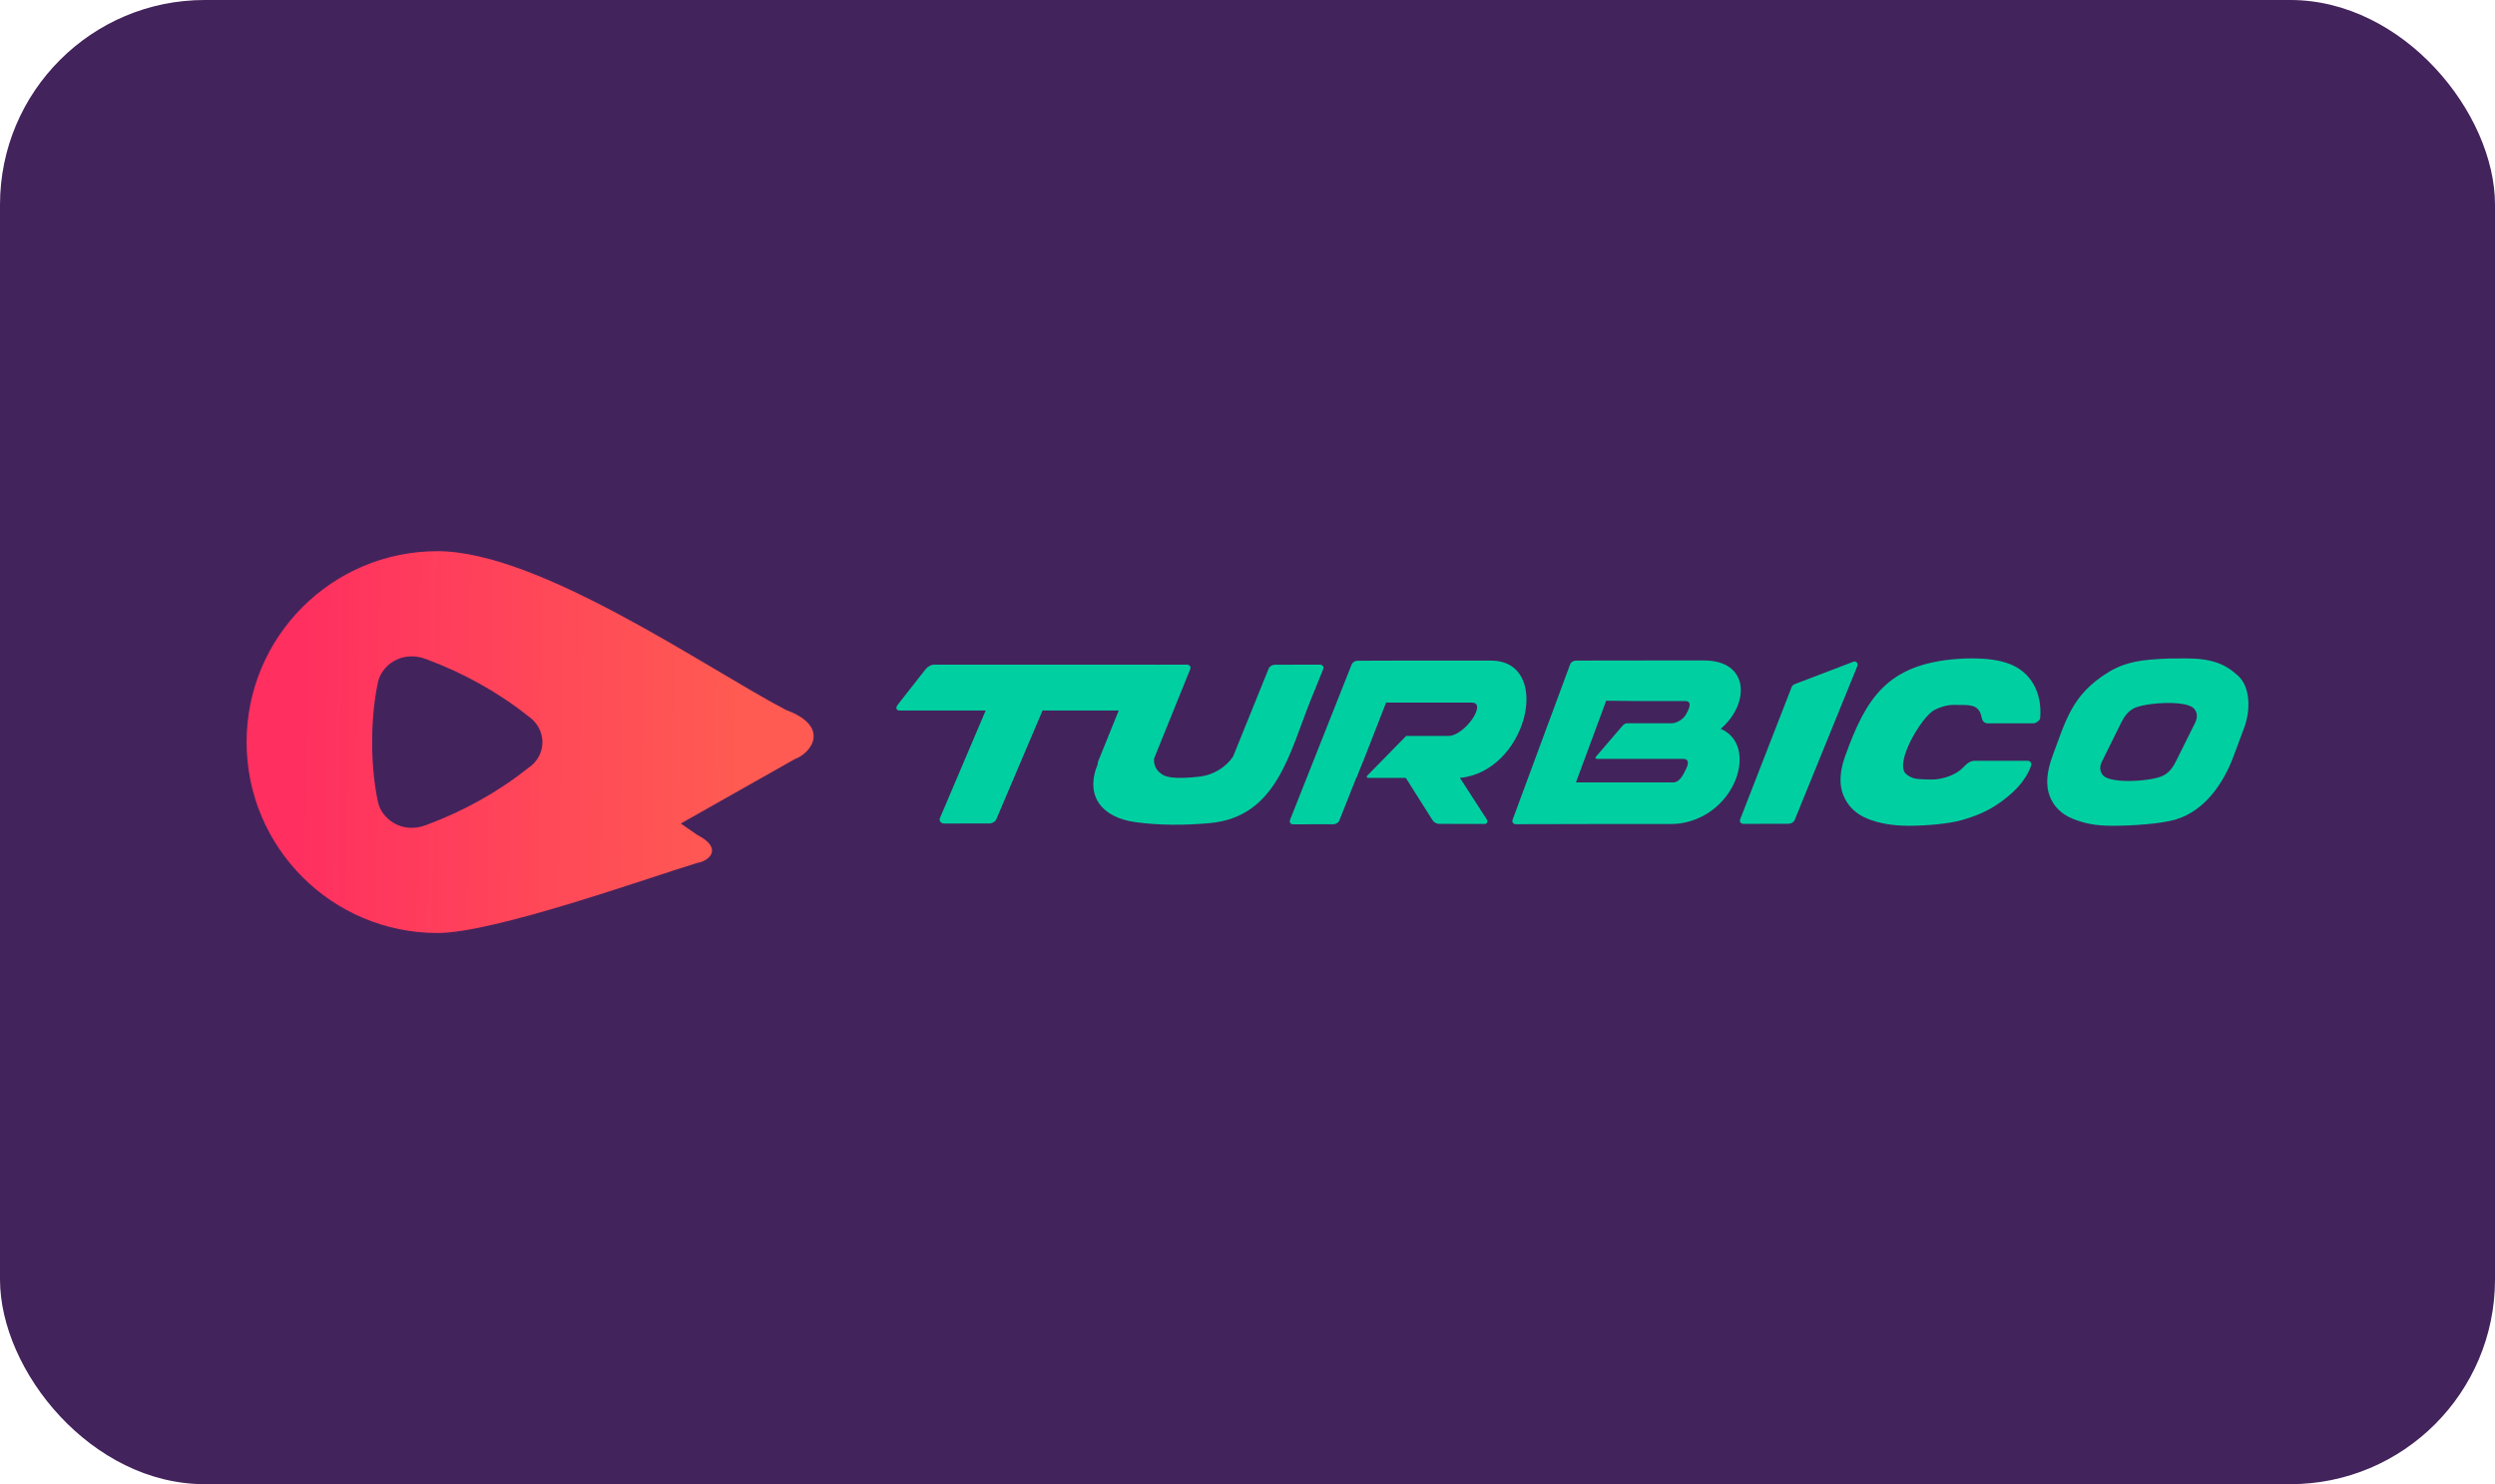 <?xml version="1.0" encoding="UTF-8"?> <svg xmlns="http://www.w3.org/2000/svg" width="195" height="116" viewBox="0 0 195 116" fill="none"><rect width="195" height="116" rx="16" fill="#43235C"></rect><path fill-rule="evenodd" clip-rule="evenodd" d="M53.209 64.365L54.508 65.262C56.555 66.314 55.407 67.307 54.501 67.443C50.658 68.608 38.638 72.922 34.194 72.922C25.953 72.922 19.272 66.241 19.272 58C19.272 49.759 25.953 43.078 34.194 43.078C42.151 43.078 55.26 52.266 61.428 55.488C64.907 56.769 63.463 58.837 62.117 59.33L53.209 64.365ZM41.294 55.98C38.873 54.06 36.211 52.6 33.349 51.532C31.41 50.76 29.777 52.032 29.533 53.36C28.937 56.165 28.937 59.834 29.533 62.639C29.777 63.967 31.41 65.24 33.349 64.468C36.211 63.399 38.873 61.939 41.294 60.019C42.76 59.034 42.76 56.997 41.294 55.98Z" fill="url(#paint0_linear_26_262)"></path><path fill-rule="evenodd" clip-rule="evenodd" d="M72.996 51.946H90.161C90.23 51.946 90.286 51.963 90.327 51.993C90.353 52.011 90.372 52.035 90.386 52.063C90.398 52.089 90.405 52.118 90.405 52.149C90.405 52.219 90.372 52.302 90.305 52.387L88.114 55.18C88.038 55.276 87.928 55.364 87.813 55.427C87.695 55.492 87.569 55.532 87.464 55.532H81.482L77.869 64.028C77.85 64.075 77.82 64.12 77.782 64.16C77.744 64.201 77.698 64.237 77.648 64.267C77.599 64.295 77.545 64.318 77.489 64.334C77.436 64.35 77.379 64.358 77.323 64.358L73.81 64.366C73.78 64.366 73.752 64.364 73.724 64.359C73.696 64.354 73.669 64.347 73.645 64.338C73.615 64.326 73.587 64.311 73.563 64.293C73.537 64.275 73.516 64.254 73.498 64.23C73.479 64.205 73.464 64.178 73.454 64.148C73.445 64.119 73.439 64.088 73.439 64.057C73.439 64.035 73.442 64.014 73.446 63.993C73.45 63.972 73.457 63.95 73.466 63.929L77.037 55.532H70.299C70.23 55.532 70.175 55.515 70.133 55.485C70.108 55.467 70.088 55.443 70.075 55.416C70.062 55.389 70.055 55.36 70.055 55.329C70.055 55.259 70.088 55.177 70.155 55.091L72.346 52.298C72.422 52.202 72.532 52.114 72.647 52.051C72.765 51.986 72.891 51.946 72.996 51.946L72.996 51.946Z" fill="#00D0A1"></path><path fill-rule="evenodd" clip-rule="evenodd" d="M85.815 59.539L88.765 52.249C88.799 52.165 88.869 52.091 88.955 52.038C89.04 51.986 89.141 51.954 89.239 51.954L92.753 51.946C92.805 51.946 92.852 51.955 92.892 51.971C92.939 51.99 92.977 52.02 93.004 52.057C93.031 52.095 93.046 52.14 93.047 52.191C93.047 52.224 93.04 52.26 93.025 52.296L90.195 59.292C90.149 59.886 90.453 60.337 90.959 60.6C91.584 60.926 93.177 60.767 93.802 60.693C94.787 60.575 95.826 59.983 96.381 59.109L99.157 52.249C99.191 52.165 99.262 52.091 99.348 52.038C99.432 51.986 99.534 51.954 99.632 51.954L103.145 51.946C103.197 51.946 103.244 51.955 103.284 51.971C103.331 51.99 103.369 52.02 103.396 52.057C103.424 52.095 103.439 52.14 103.439 52.191C103.439 52.224 103.432 52.26 103.418 52.296L102.489 54.591H102.489L102.478 54.617C100.758 58.868 99.799 63.867 94.52 64.335C92.6 64.505 90.633 64.521 88.71 64.252C86.172 63.897 84.748 62.259 85.8 59.701C85.795 59.683 85.793 59.664 85.793 59.645C85.793 59.611 85.8 59.575 85.815 59.539H85.815Z" fill="#00D0A1"></path><path fill-rule="evenodd" clip-rule="evenodd" d="M100.826 64.08L105.639 51.938C105.672 51.855 105.739 51.78 105.82 51.727C105.9 51.674 105.996 51.641 106.087 51.641L108.685 51.635C108.714 51.633 108.743 51.633 108.774 51.633H112.514H116.525C121.242 51.633 119.524 59.747 114.585 60.729C114.423 60.761 114.261 60.782 114.1 60.793L116.196 64.035C116.234 64.094 116.252 64.153 116.25 64.204C116.249 64.236 116.241 64.266 116.227 64.292C116.212 64.319 116.191 64.342 116.164 64.359C116.125 64.385 116.075 64.399 116.015 64.399L112.46 64.392C112.372 64.391 112.272 64.36 112.183 64.309C112.095 64.258 112.015 64.188 111.966 64.11L109.873 60.8H109.4H106.942C106.795 60.806 106.808 60.677 106.85 60.631L109.781 57.643C109.937 57.484 109.859 57.519 110.073 57.519H113.197C114.476 57.519 116.265 54.914 115.032 54.914H110.322H108.469L108.447 54.897L108.44 54.914H108.33C107.525 56.944 106.856 58.754 106.011 60.8H105.997L105.65 61.676L105.523 61.984L105.531 61.976L104.68 64.123C104.647 64.206 104.58 64.281 104.499 64.334C104.419 64.387 104.323 64.42 104.232 64.42L101.066 64.428C101.025 64.428 100.987 64.421 100.954 64.409C100.906 64.391 100.868 64.361 100.842 64.323C100.816 64.284 100.802 64.238 100.803 64.187C100.804 64.153 100.812 64.117 100.826 64.08L100.826 64.08Z" fill="#00D0A1"></path><path fill-rule="evenodd" clip-rule="evenodd" d="M118.219 64.069L122.715 51.927C122.746 51.843 122.811 51.769 122.89 51.716C122.969 51.663 123.064 51.63 123.155 51.63C125.161 51.625 127.166 51.622 129.173 51.622H133.184C136.738 51.622 136.779 54.994 134.484 56.965C137.426 58.202 135.764 63.612 131.419 64.34C131.185 64.379 130.95 64.4 130.717 64.4H126.964H126.236C123.646 64.4 121.059 64.41 118.469 64.417C118.427 64.417 118.389 64.41 118.356 64.398C118.308 64.38 118.269 64.35 118.242 64.312C118.214 64.273 118.2 64.227 118.2 64.175C118.2 64.142 118.206 64.106 118.219 64.069V64.069ZM125.427 58.333L126.82 56.712H126.82L126.826 56.705C126.957 56.577 127.053 56.518 127.239 56.529H128.354H130.66C131.026 56.529 131.579 56.225 131.797 55.791L131.927 55.532C132.145 55.098 132.099 54.794 131.733 54.794H128.047C127.194 54.794 126.38 54.768 125.534 54.768L123.17 61.154H124.764H125.871H127.621H128.684H130.755C131.143 61.154 131.409 60.831 131.64 60.37L131.778 60.096C132.01 59.636 131.961 59.313 131.573 59.313H129.823H128.006H125.912H125.902H124.839C124.688 59.322 124.669 59.214 124.74 59.133L125.427 58.334L125.427 58.333Z" fill="#00D0A1"></path><path fill-rule="evenodd" clip-rule="evenodd" d="M136.004 64.042L140.038 53.678C140.097 53.529 140.264 53.468 140.419 53.412L144.863 51.715C144.926 51.691 144.984 51.693 145.034 51.713C145.065 51.726 145.093 51.746 145.115 51.77C145.136 51.794 145.153 51.822 145.165 51.852C145.189 51.916 145.191 51.991 145.163 52.06L140.265 64.089C140.232 64.172 140.161 64.247 140.074 64.3C139.99 64.351 139.888 64.384 139.791 64.384L136.277 64.391C136.227 64.391 136.182 64.383 136.143 64.368C136.094 64.349 136.055 64.32 136.028 64.282C136 64.244 135.984 64.198 135.984 64.147C135.984 64.114 135.99 64.078 136.005 64.042L136.004 64.042Z" fill="#00D0A1"></path><path d="M175.392 56.891L174.566 59.109C173.787 61.199 172.341 63.358 170.048 64.049C168.884 64.4 166.558 64.541 165.153 64.541C163.749 64.541 162.952 64.364 162.049 64.013C161.145 63.662 160.53 63.069 160.203 62.233C159.876 61.398 159.949 60.345 160.424 59.072C161.461 56.288 161.943 54.299 164.735 52.569C166.187 51.669 167.56 51.551 169.425 51.472C169.623 51.464 170.604 51.459 170.808 51.459C172.914 51.459 173.943 51.914 174.927 52.823C175.909 53.731 175.892 55.551 175.392 56.891ZM165.776 56.499L164.28 59.519C164.052 59.979 164.139 60.37 164.394 60.628C165.039 61.28 168.302 61.075 169.141 60.582C169.59 60.319 169.855 59.925 170.084 59.464L171.566 56.482C171.796 56.021 171.709 55.627 171.457 55.363C170.812 54.69 167.533 54.92 166.716 55.39C166.27 55.648 166.004 56.039 165.776 56.499L165.776 56.499Z" fill="#00D0A1"></path><path d="M148.942 60.465C149.131 60.654 149.387 60.781 149.679 60.854C149.877 60.903 150.724 60.927 150.948 60.928C151.87 60.933 152.928 60.547 153.478 59.938C153.765 59.621 154.048 59.463 154.329 59.463H158.46C158.575 59.463 158.661 59.503 158.714 59.581C158.769 59.661 158.776 59.755 158.736 59.867C158.326 61.003 157.392 62.042 155.929 62.982C155.201 63.449 154.318 63.822 153.284 64.109C152.249 64.397 150.471 64.541 149.208 64.541C147.946 64.541 146.861 64.358 145.955 63.988C145.049 63.618 144.422 63.013 144.076 62.171C143.729 61.329 143.777 60.295 144.218 59.072C145.853 54.538 147.51 51.913 152.977 51.5C153.335 51.473 153.702 51.459 154.079 51.459C155.239 51.459 156.243 51.576 157.06 51.891C158.649 52.503 159.632 54.034 159.451 56.133C159.441 56.252 159.336 56.339 159.224 56.419C159.114 56.498 158.999 56.537 158.885 56.537H155.384C155.103 56.537 154.934 56.379 154.876 56.062C154.818 55.745 154.692 55.503 154.496 55.339C154.342 55.209 154.071 55.131 153.684 55.104C153.581 55.097 152.84 55.093 152.72 55.093C152.153 55.093 151.662 55.252 151.203 55.481C150.207 55.978 148.062 59.585 148.942 60.465Z" fill="#00D0A1"></path><defs><linearGradient id="paint0_linear_26_262" x1="22.814" y1="56.005" x2="57.763" y2="56.459" gradientUnits="userSpaceOnUse"><stop stop-color="#FF2F60"></stop><stop offset="1" stop-color="#FF5B52"></stop></linearGradient></defs></svg> 